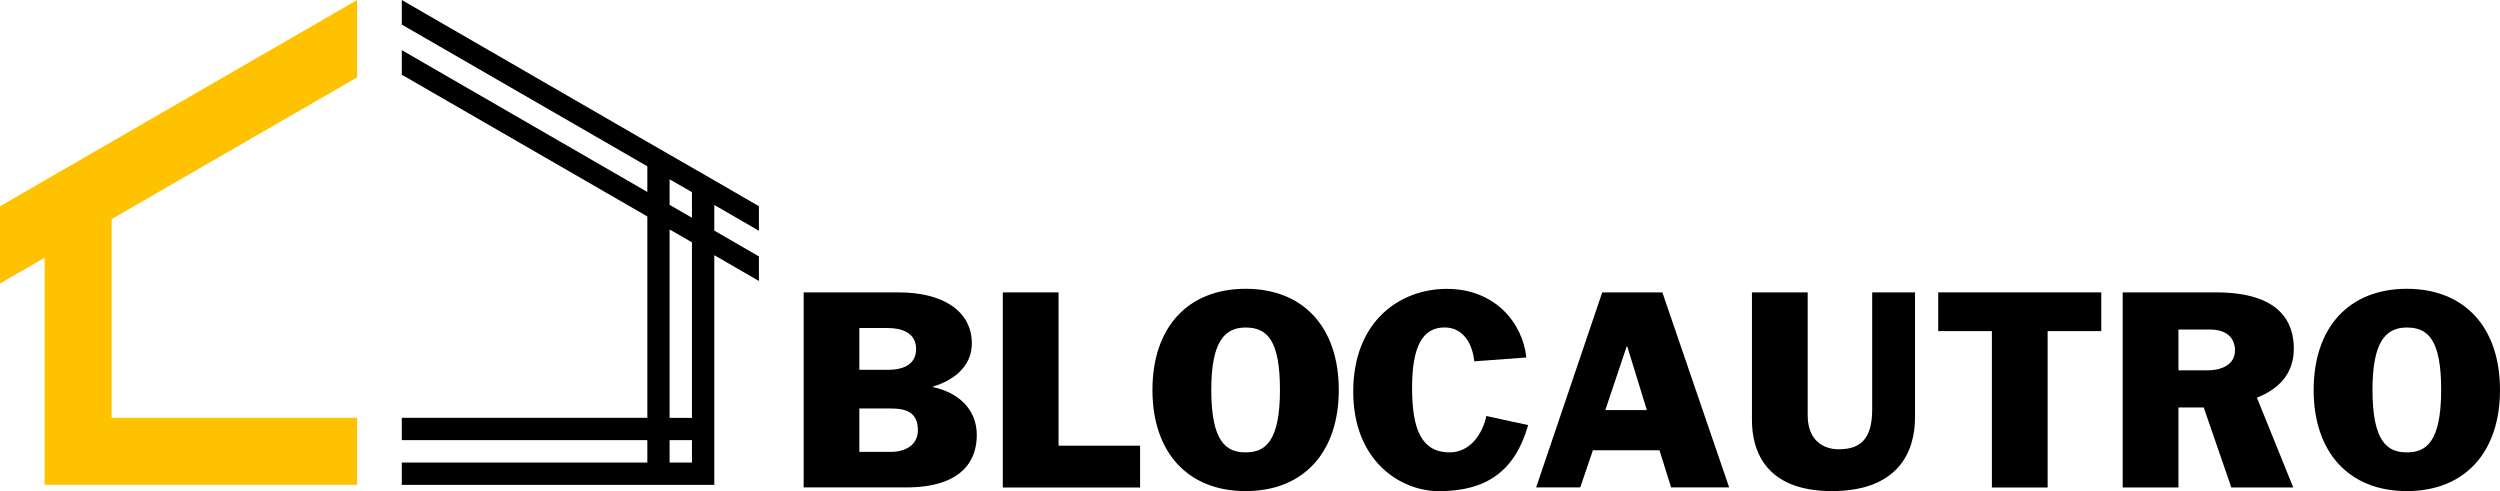 <svg xmlns="http://www.w3.org/2000/svg" id="uuid-e19797d5-43fd-47a3-942e-adb55c2953ba" viewBox="0 0 348 68.36"><defs><style>.uuid-b1a7eb14-1f2e-4dee-98a8-df8428f7bde6{fill:#ffc200;}</style></defs><polygon class="uuid-b1a7eb14-1f2e-4dee-98a8-df8428f7bde6" points="15.54 30.5 15.54 58.16 49.71 58.16 49.71 67.48 6.21 67.48 6.21 35.88 0 39.47 0 28.71 49.71 0 49.71 10.77 15.54 30.5"></polygon><path d="m105.64,32.12v-3.42l-6.21-3.59-3.11-1.79-3.11-1.79-3.11-1.79L55.93,0v3.42l34.18,19.73v3.57L55.93,6.98v3.42l34.18,19.73v28.03h-34.18v3.11h34.18v3.11h-34.18v3.11h43.5v-31.97l6.21,3.59v-3.42l-6.21-3.59v-3.57l6.21,3.59Zm-9.32,32.26h-3.11v-3.11h3.11v3.11Zm0-6.21h-3.11v-26.23l3.11,1.79v24.44Zm0-27.86l-3.11-1.79v-3.56l3.11,1.79v3.56Z"></path><g><path d="m111.86,40.7h13.25c6.14,0,10.17,2.59,10.17,7.11,0,3.23-2.59,5.17-5.42,6v.07c3.41.72,6.11,2.98,6.11,6.68,0,3.48-1.98,7.29-9.88,7.29h-14.22v-27.15Zm7.76,10.78h3.95c1.98,0,3.95-.61,3.95-2.91s-2.08-2.91-3.95-2.91h-3.95v5.82Zm0,11.42h4.38c1.9,0,3.77-.86,3.77-3.02,0-2.44-1.58-3.02-3.77-3.02h-4.38v6.03Z"></path><path d="m139.59,40.7h7.76v21.34h11.35v5.82h-19.11v-27.15Z"></path><path d="m173.39,68.36c-8.08,0-12.97-5.42-12.97-14.08s4.88-14.08,12.97-14.08,12.97,5.42,12.97,14.08-4.89,14.08-12.97,14.08Zm-4.78-14.08c0,7.29,2.12,8.69,4.78,8.69s4.78-1.4,4.78-8.69c0-6.9-1.76-8.69-4.78-8.69s-4.78,2.12-4.78,8.69Z"></path><path d="m205.22,50.29c-.25-2.44-1.54-4.71-4.13-4.71-3.02,0-4.53,2.55-4.53,8.41s1.36,8.98,5.24,8.98c2.8,0,4.56-2.51,5.1-5.06l5.82,1.26c-1.83,6.43-5.82,9.2-12.43,9.2-5.24,0-11.92-4.09-11.92-13.86s6.47-14.3,13.04-14.3,10.52,4.6,11.06,9.55l-7.26.54Z"></path><path d="m223.03,40.7h8.37l9.3,27.15h-8.08l-1.62-5.17h-9.27l-1.76,5.17h-6.14l9.2-27.15Zm.43,16.38h5.78l-2.73-8.87h-.07l-2.98,8.87Z"></path><path d="m266.57,58.12c0,4.88-2.44,10.24-11.57,10.24s-11.13-5.5-11.13-9.88v-17.78h7.76v17.1c0,3.74,2.44,4.74,4.31,4.74,3.02,0,4.67-1.4,4.67-5.57v-16.27h5.96v17.42Z"></path><path d="m277.27,46.09h-7.47v-5.39h22.7v5.39h-7.47v21.77h-7.76v-21.77Z"></path><path d="m295.49,40.7h13c9.05,0,10.81,4.31,10.81,7.83s-2.12,5.64-5.14,6.82l5.06,12.5h-8.62l-3.84-11.13h-3.52v11.13h-7.76v-27.15Zm7.76,10.85h4.02c2.23,0,3.84-.97,3.84-2.73s-1.11-2.95-3.52-2.95h-4.35v5.68Z"></path><path d="m335.03,68.36c-8.08,0-12.97-5.42-12.97-14.08s4.88-14.08,12.97-14.08,12.97,5.42,12.97,14.08-4.89,14.08-12.97,14.08Zm-4.78-14.08c0,7.29,2.12,8.69,4.78,8.69s4.78-1.4,4.78-8.69c0-6.9-1.76-8.69-4.78-8.69s-4.78,2.12-4.78,8.69Z"></path></g></svg>